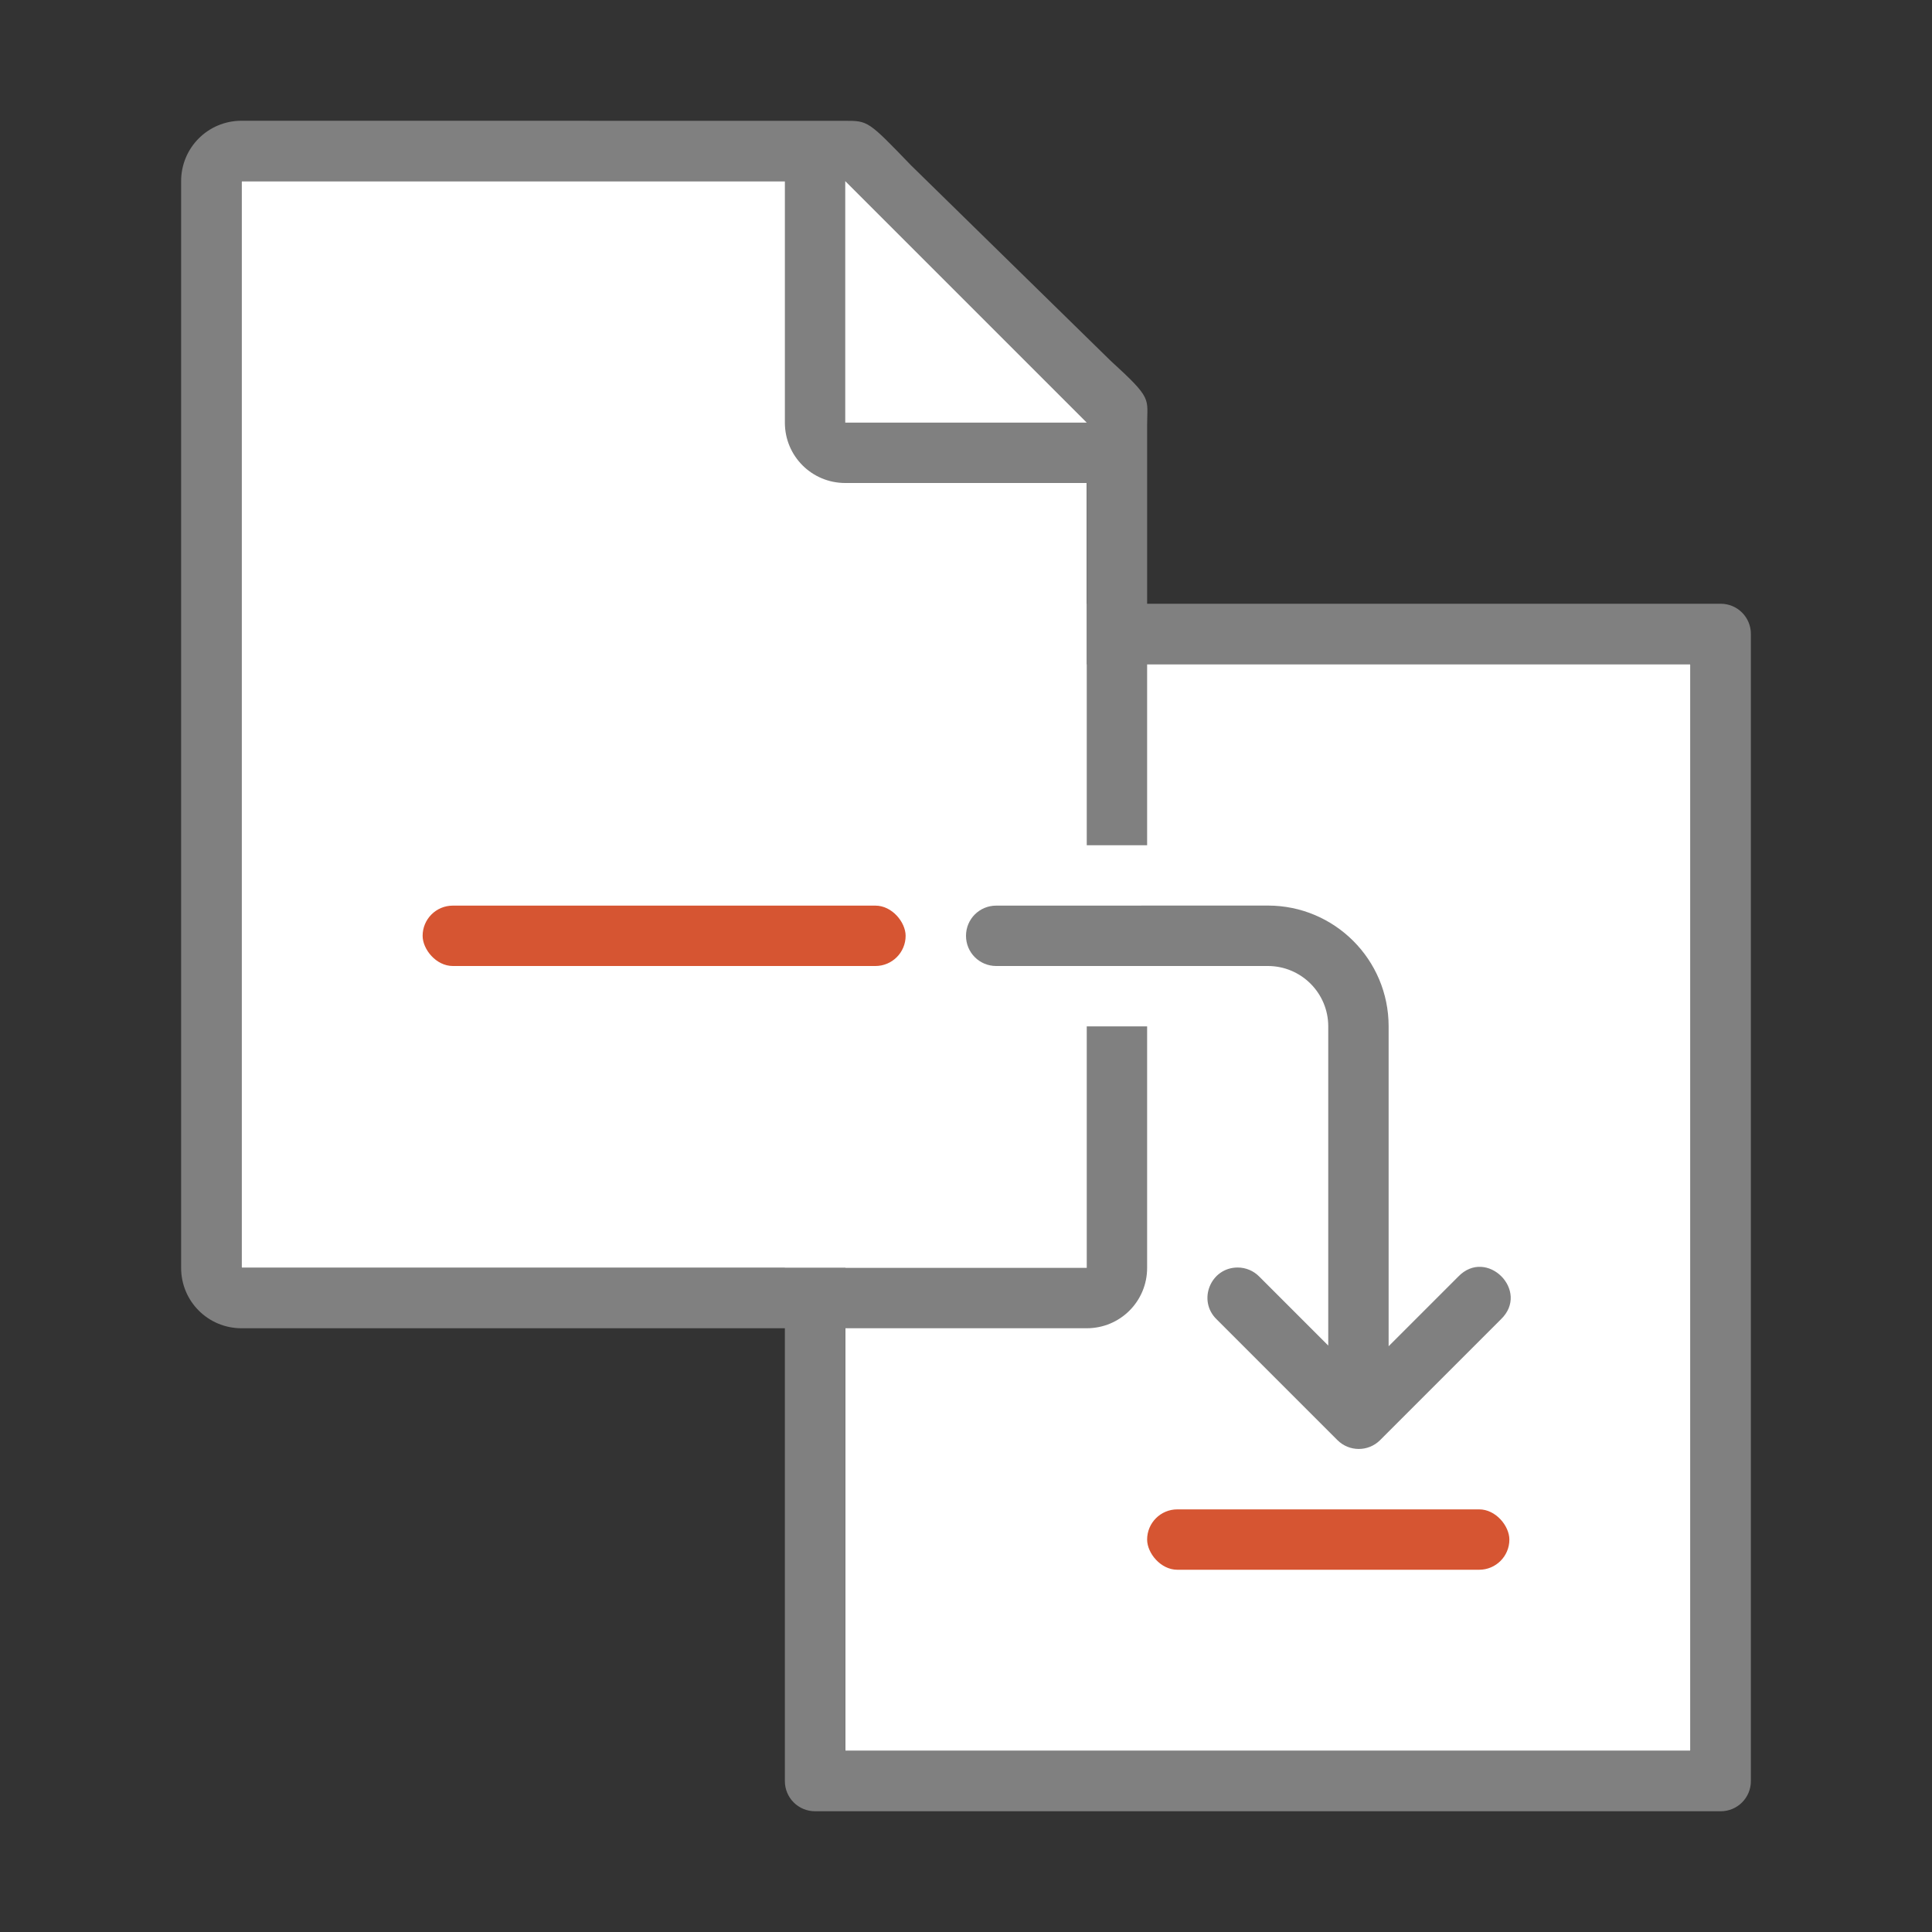 <svg viewBox="0 0 32 32" xmlns="http://www.w3.org/2000/svg"><rect x="0" y="0" width="32" height="32" fill="#333333" stroke="none"/><path d="m14 11h14v18h-14z" fill="#fff"/><path d="m13.5 10c-.277 0-.5.223-.5.5v19c0 .277.223.5.5.5h15c .277 0 .5-.223.5-.5v-19c0-.277-.223-.5-.5-.5zm.5 1h14v18h-14z" fill="#808080"/><path d="m4 3v18h14v-14.271l-4-3.729z" fill="#fff"/><path d="m4 2c-.554 0-1 .446-1 1v18c0 .554.446 1 1 1h14c .554 0 1-.446 1-1v-4h-1v4h-14v-18h9v4c0 .554.446 1 1 1h4v6h1v-3.109-3.641-.209c0-.451.098-.425-.605-1.066l-3.307-3.238c-.71-.737-.71-.736-1.094-.736h-.332-.662z" fill="#808080"/><path d="m14 7h4l-4-4z" fill="#fff" fill-rule="evenodd"/><rect fill="#d65532" height="1" ry=".5" width="6" x="19" y="25"/><rect fill="#d65532" height="1" ry=".5" width="8" x="7" y="15"/><path d="m16.5 15c-.277 0-.5.223-.5.5s.223.5.5.5h4.5c.552 0 1 .448 1 1v5.287l-1.141-1.141c-.094-.097-.224-.152-.359-.152-.449 0-.671.547-.348.859l2 2c .195.195.512.195.707 0l2-2c .491-.471-.236-1.198-.707-.707l-1.152 1.152v-5.299c0-1.105-.895-2-2-2z" fill="#808080" fill-rule="evenodd"/></svg>